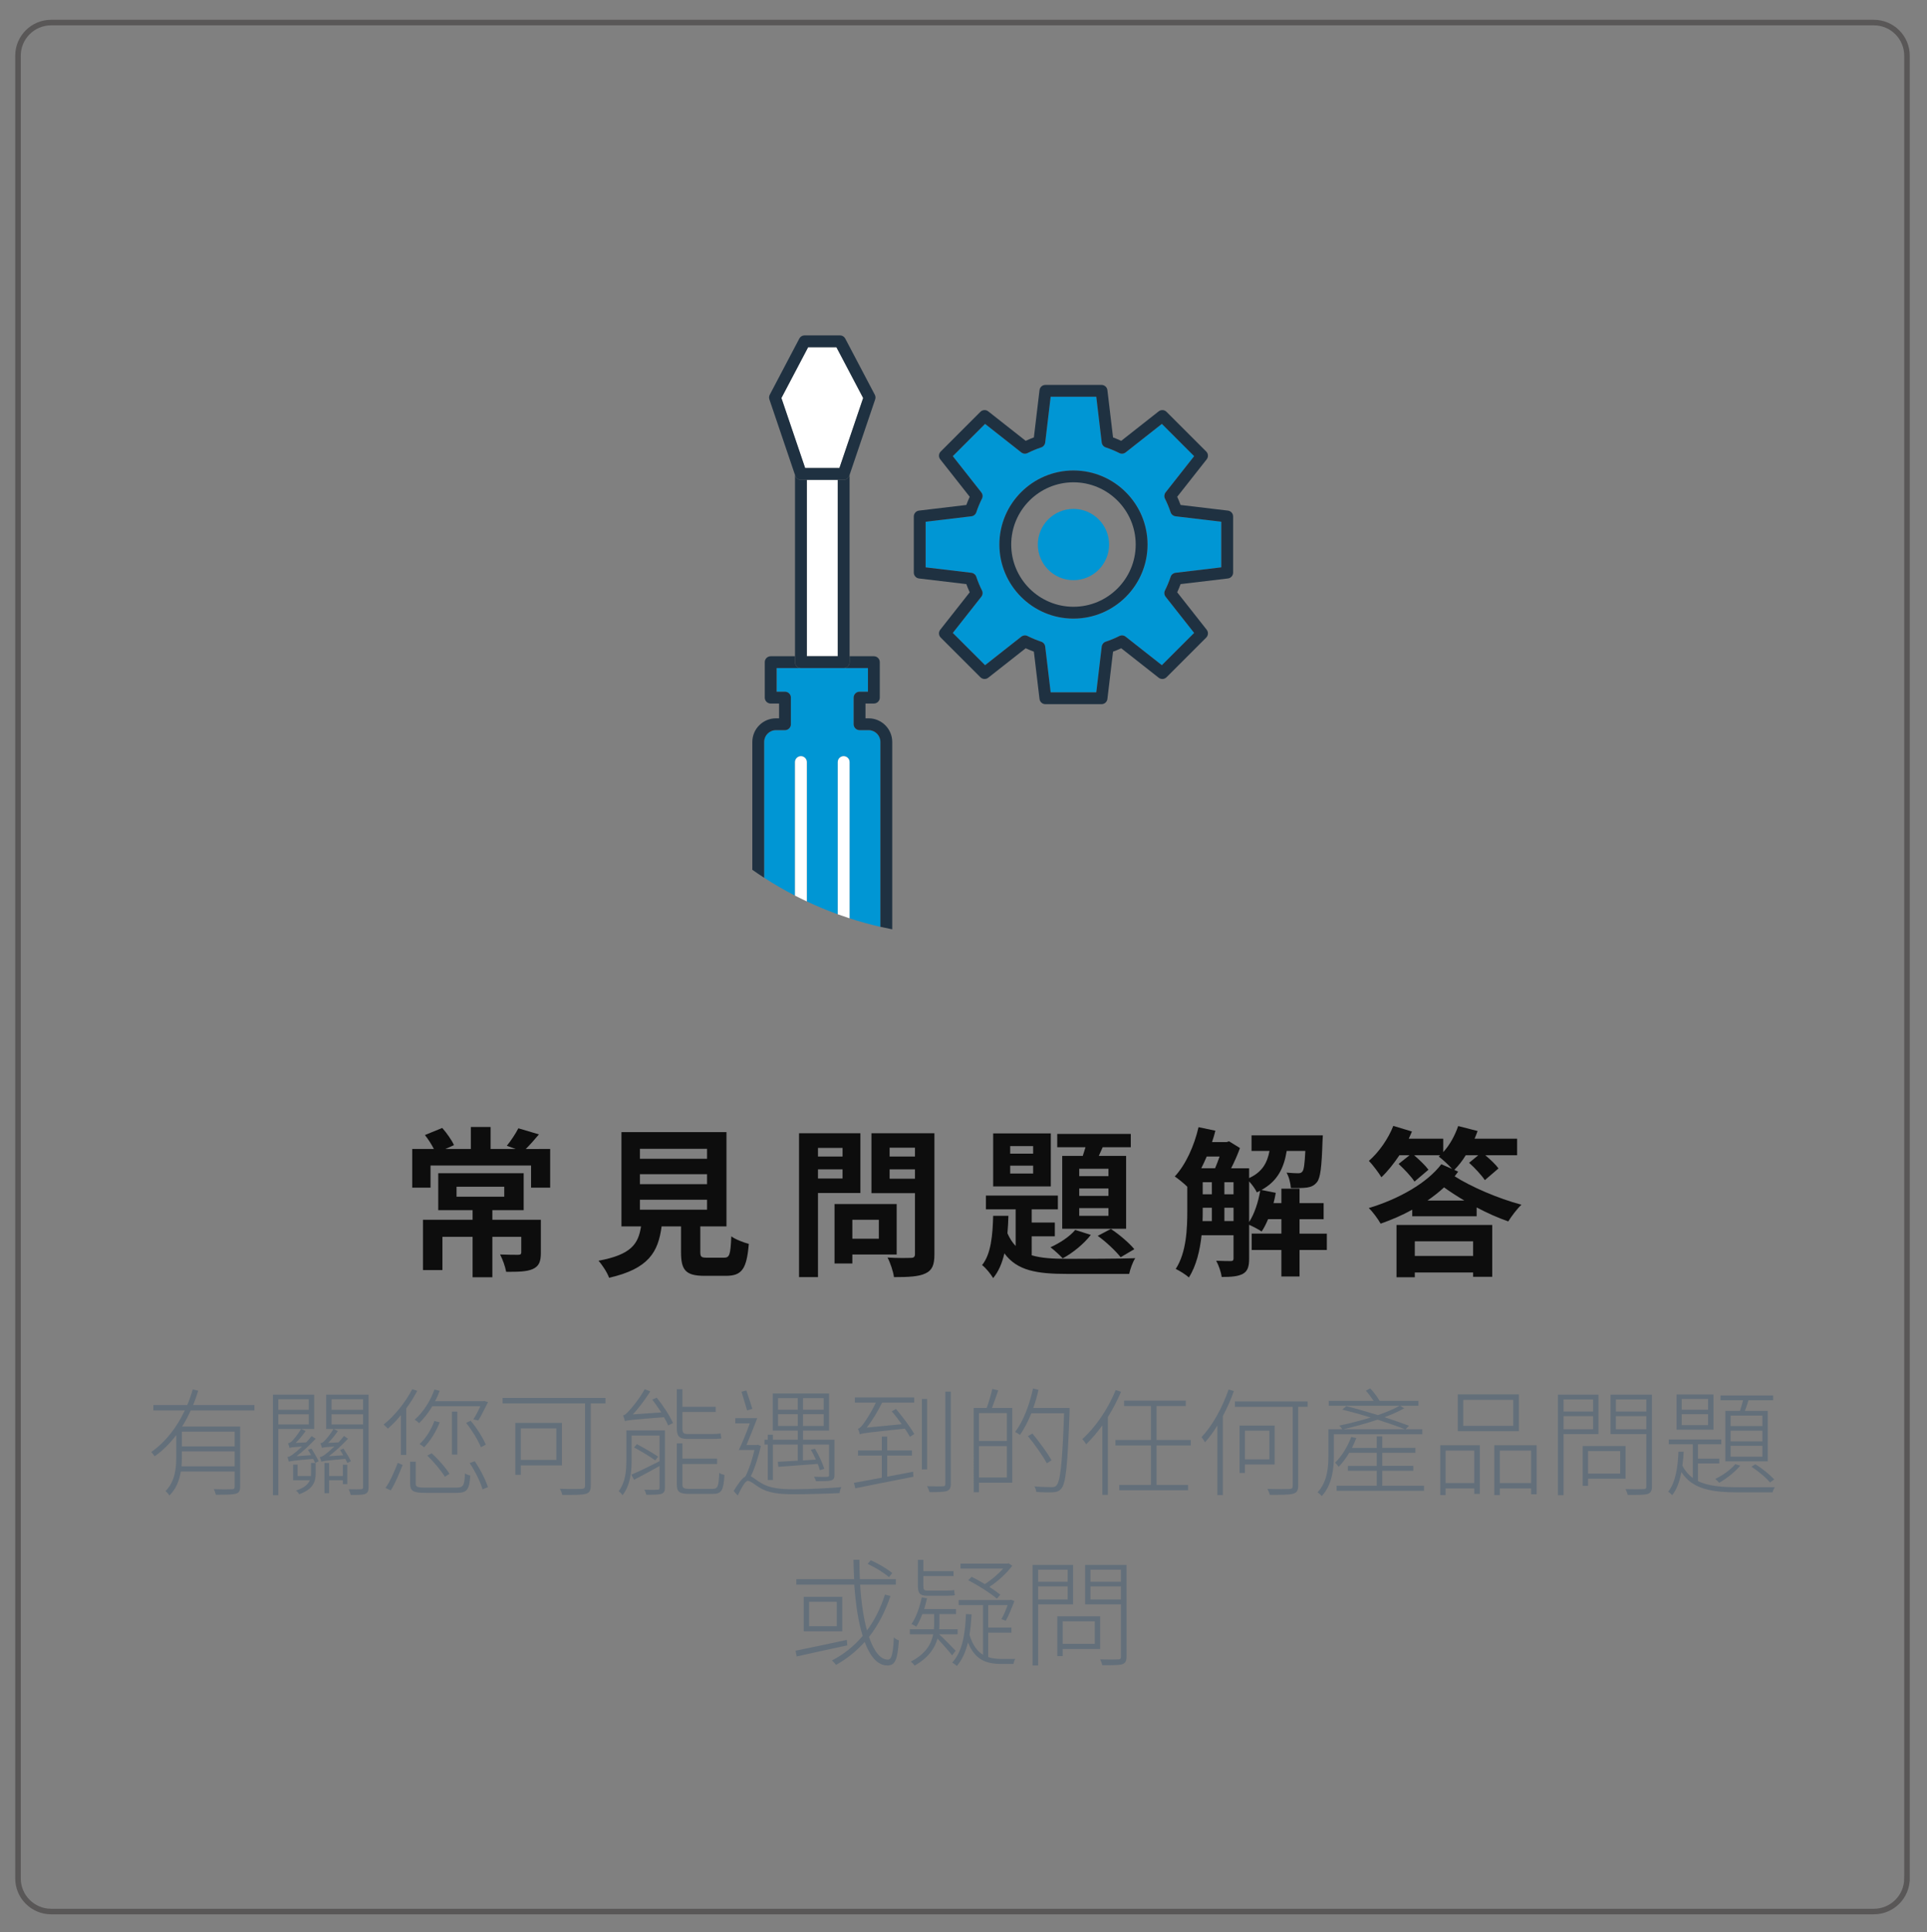 <?xml version="1.0" encoding="utf-8"?>
<!-- Generator: Adobe Illustrator 14.0.0, SVG Export Plug-In . SVG Version: 6.00 Build 43363)  -->
<!DOCTYPE svg PUBLIC "-//W3C//DTD SVG 1.1//EN" "http://www.w3.org/Graphics/SVG/1.1/DTD/svg11.dtd">
<svg version="1.1" id="圖層_2_1_" xmlns="http://www.w3.org/2000/svg" xmlns:xlink="http://www.w3.org/1999/xlink" x="0px"
	 y="0px" width="347px" height="348px" viewBox="0 0 347 348" enable-background="new 0 0 347 348" xml:space="preserve">
<rect x="0" y="0" width="347" height="348" fill="#808080" stroke="none"/>
<g>
	<path fill="none" stroke="#595757" stroke-miterlimit="10" d="M343.397,338.316c0,3.296-2.672,5.971-5.969,5.971H9.209
		c-3.297,0-5.969-2.675-5.969-5.971V10.034c0-3.295,2.671-5.969,5.969-5.969h328.22c3.297,0,5.969,2.674,5.969,5.969V338.316z"/>
	<path fill="#0096D4" d="M156.409,131.506h-1.624c-0.587,0-1.063-0.476-1.063-1.064v-4.793c0-0.587,0.477-1.063,1.063-1.063h1.511
		v-4.261h-4.375h-7.7h-4.375v4.261h1.509c0.587,0,1.065,0.477,1.065,1.063v4.793c0,0.588-0.478,1.064-1.065,1.064h-1.623
		c-1.175,0-2.129,0.956-2.129,2.131v24.456c1.793,1.158,3.646,2.232,5.554,3.215v-24.044c0-0.588,0.477-1.065,1.064-1.065
		s1.066,0.478,1.066,1.065v25.09c1.813,0.854,3.67,1.627,5.57,2.317v-27.407c0-0.588,0.477-1.065,1.064-1.065
		s1.065,0.478,1.065,1.065v28.134c1.818,0.588,3.669,1.104,5.554,1.536v-33.296C158.539,132.462,157.583,131.506,156.409,131.506"/>
	<rect x="145.286" y="86.426" fill="#FFFFFF" width="5.57" height="31.771"/>
	<path fill="#FFFFFF" d="M144.22,136.199c-0.588,0-1.064,0.477-1.064,1.065v24.044c0.702,0.361,1.413,0.709,2.13,1.047v-25.091
		C145.285,136.676,144.808,136.199,144.22,136.199"/>
	<path fill="#FFFFFF" d="M151.92,136.199c-0.588,0-1.064,0.477-1.064,1.065v27.407c0.704,0.254,1.414,0.496,2.129,0.727v-28.134
		C152.985,136.676,152.508,136.199,151.92,136.199"/>
	<path fill="#0096D4" d="M210.798,92.265c-0.277-0.838-0.619-1.662-1.015-2.448c-0.186-0.369-0.141-0.813,0.114-1.136l5.134-6.521
		l-5.812-5.812l-6.521,5.132c-0.325,0.257-0.767,0.302-1.137,0.116c-0.787-0.394-1.61-0.737-2.446-1.015
		c-0.393-0.129-0.673-0.475-0.723-0.885l-0.98-8.238h-8.219l-0.982,8.238c-0.049,0.411-0.329,0.756-0.721,0.885
		c-0.839,0.278-1.664,0.621-2.449,1.015c-0.367,0.185-0.811,0.141-1.137-0.116l-6.52-5.132l-5.813,5.812l5.133,6.521
		c0.256,0.324,0.3,0.768,0.114,1.136c-0.395,0.785-0.734,1.609-1.015,2.448c-0.129,0.391-0.474,0.673-0.885,0.722l-8.238,0.98v8.219
		l8.238,0.981c0.411,0.049,0.756,0.33,0.885,0.722c0.28,0.838,0.62,1.663,1.015,2.448c0.186,0.369,0.142,0.812-0.114,1.137
		l-5.133,6.521l5.813,5.812l6.52-5.133c0.326-0.255,0.77-0.301,1.137-0.115c0.785,0.396,1.61,0.736,2.449,1.015
		c0.392,0.129,0.672,0.474,0.721,0.884l0.982,8.24h8.219l0.98-8.24c0.05-0.41,0.33-0.754,0.723-0.884
		c0.836-0.279,1.659-0.62,2.446-1.015c0.37-0.186,0.812-0.14,1.137,0.115l6.521,5.133l5.812-5.812l-5.134-6.521
		c-0.255-0.325-0.3-0.768-0.114-1.137c0.396-0.786,0.737-1.609,1.015-2.448c0.13-0.392,0.476-0.672,0.885-0.722l8.239-0.981v-8.219
		l-8.239-0.98C211.273,92.938,210.927,92.656,210.798,92.265 M193.302,111.415c-7.354,0-13.338-5.983-13.338-13.338
		c0-7.354,5.984-13.336,13.338-13.336c7.354,0,13.338,5.982,13.338,13.336C206.639,105.432,200.656,111.415,193.302,111.415"/>
	<path fill="#0096D4" d="M193.302,91.661c-3.542,0-6.416,2.873-6.416,6.416c0,3.543,2.874,6.417,6.416,6.417
		c3.544,0,6.415-2.874,6.415-6.417C199.717,94.534,196.845,91.661,193.302,91.661"/>
	<polygon fill="#FFFFFF" points="145.521,62.538 150.619,62.538 155.431,71.685 151.157,84.296 144.984,84.296 140.709,71.685 	"/>
	<path fill="#1F3141" d="M156.409,129.376h-0.559v-2.662h1.51c0.589,0,1.065-0.478,1.065-1.065v-6.389
		c0-0.589-0.477-1.064-1.065-1.064h-4.375v1.064c0,0.588-0.477,1.064-1.065,1.064h4.375v4.26h-1.511
		c-0.587,0-1.063,0.477-1.063,1.064v4.792c0,0.589,0.477,1.065,1.063,1.065h1.624c1.174,0,2.13,0.955,2.13,2.13v33.297
		c0.704,0.16,1.416,0.308,2.129,0.446v-33.743C160.668,131.289,158.758,129.376,156.409,129.376"/>
	<path fill="#1F3141" d="M139.731,131.506h1.624c0.586,0,1.063-0.476,1.063-1.064v-4.793c0-0.587-0.478-1.063-1.063-1.063h-1.51
		v-4.261h4.375c-0.588,0-1.065-0.477-1.065-1.065v-1.063h-4.375c-0.588,0-1.065,0.476-1.065,1.063v6.389
		c0,0.588,0.477,1.066,1.065,1.066h1.509v2.662h-0.558c-2.348,0-4.258,1.912-4.258,4.261v23.02c0.7,0.492,1.409,0.971,2.128,1.436
		v-24.456C137.601,132.462,138.556,131.506,139.731,131.506"/>
	<path fill="#1F3141" d="M144.22,120.325h7.7c0.588,0,1.065-0.477,1.065-1.064v-1.065v-32.66l-0.057,0.167
		c-0.146,0.433-0.552,0.724-1.008,0.724h-1.064v31.769h-5.57V86.426h-1.065c-0.457,0-0.861-0.291-1.008-0.724l-0.056-0.167v32.66
		v1.065C143.156,119.848,143.632,120.325,144.22,120.325"/>
	<path fill="#1F3141" d="M144.22,86.426h1.064h5.571h1.065c0.456,0,0.862-0.291,1.009-0.724l0.057-0.167l4.608-13.599
		c0.095-0.277,0.069-0.58-0.065-0.838l-5.323-10.121c-0.185-0.351-0.547-0.571-0.942-0.571h-6.386c-0.396,0-0.759,0.22-0.943,0.571
		l-5.324,10.121c-0.135,0.258-0.159,0.561-0.065,0.838l4.61,13.599l0.056,0.167C143.359,86.135,143.763,86.426,144.22,86.426
		 M145.521,62.538h5.098l4.813,9.147l-4.274,12.611h-6.174l-4.275-12.611L145.521,62.538z"/>
	<path fill="#1F3141" d="M221.113,91.964l-8.521-1.014c-0.183-0.5-0.389-0.992-0.61-1.476l5.308-6.741
		c0.334-0.425,0.298-1.03-0.083-1.411l-7.15-7.15c-0.382-0.381-0.987-0.417-1.412-0.083l-6.742,5.308
		c-0.482-0.224-0.974-0.428-1.474-0.612l-1.015-8.52c-0.063-0.535-0.519-0.939-1.058-0.939h-10.11c-0.539,0-0.992,0.404-1.057,0.939
		l-1.016,8.52c-0.498,0.184-0.99,0.388-1.473,0.612l-6.743-5.308c-0.423-0.333-1.029-0.298-1.411,0.083l-7.148,7.15
		c-0.383,0.381-0.418,0.986-0.084,1.411l5.307,6.741c-0.223,0.483-0.426,0.975-0.611,1.476l-8.52,1.014
		c-0.535,0.064-0.938,0.519-0.938,1.058v10.11c0,0.54,0.403,0.993,0.938,1.057l8.52,1.014c0.186,0.5,0.389,0.993,0.611,1.475
		l-5.307,6.742c-0.334,0.424-0.299,1.031,0.084,1.412l7.148,7.149c0.382,0.381,0.988,0.417,1.411,0.083l6.743-5.306
		c0.482,0.222,0.975,0.426,1.473,0.611l1.016,8.52c0.064,0.536,0.518,0.939,1.057,0.939h10.11c0.539,0,0.994-0.403,1.058-0.939
		l1.015-8.52c0.5-0.185,0.991-0.389,1.474-0.611l6.742,5.306c0.425,0.335,1.03,0.298,1.412-0.083l7.15-7.149
		c0.381-0.381,0.417-0.988,0.083-1.412l-5.308-6.742c0.222-0.482,0.428-0.975,0.61-1.475l8.521-1.014
		c0.536-0.064,0.938-0.518,0.938-1.057v-10.11C222.051,92.483,221.649,92.028,221.113,91.964 M219.922,102.187l-8.239,0.981
		c-0.409,0.049-0.755,0.33-0.885,0.722c-0.277,0.838-0.619,1.661-1.015,2.448c-0.186,0.37-0.141,0.812,0.114,1.137l5.134,6.521
		l-5.812,5.811l-6.521-5.133c-0.323-0.255-0.767-0.3-1.137-0.115c-0.787,0.396-1.61,0.736-2.446,1.015
		c-0.393,0.129-0.673,0.474-0.723,0.884l-0.98,8.239h-8.219l-0.982-8.239c-0.049-0.41-0.331-0.754-0.721-0.884
		c-0.839-0.279-1.664-0.62-2.449-1.015c-0.367-0.186-0.811-0.14-1.137,0.115l-6.52,5.133l-5.813-5.811l5.134-6.521
		c0.256-0.325,0.301-0.769,0.115-1.137c-0.396-0.786-0.736-1.61-1.016-2.448c-0.129-0.392-0.475-0.672-0.883-0.722l-8.241-0.981
		v-8.219l8.241-0.98c0.408-0.049,0.754-0.331,0.883-0.722c0.279-0.839,0.62-1.663,1.016-2.449c0.186-0.369,0.141-0.812-0.115-1.136
		l-5.134-6.521l5.813-5.812l6.52,5.132c0.326,0.257,0.77,0.3,1.137,0.116c0.785-0.395,1.61-0.737,2.449-1.015
		c0.39-0.129,0.672-0.475,0.721-0.885l0.982-8.238h8.219l0.98,8.238c0.05,0.41,0.33,0.756,0.723,0.885
		c0.836,0.278,1.659,0.621,2.446,1.015c0.37,0.186,0.813,0.141,1.137-0.116l6.521-5.132l5.812,5.812l-5.134,6.521
		c-0.255,0.324-0.3,0.768-0.114,1.136c0.396,0.787,0.737,1.611,1.015,2.449c0.13,0.391,0.476,0.673,0.885,0.722l8.239,0.98V102.187z
		"/>
	<path fill="#1F3141" d="M193.302,84.74c-7.354,0-13.338,5.982-13.338,13.337c0,7.355,5.984,13.338,13.338,13.338
		c7.354,0,13.338-5.982,13.338-13.338C206.639,90.722,200.656,84.74,193.302,84.74 M193.302,109.285
		c-6.18,0-11.208-5.027-11.208-11.208s5.028-11.208,11.208-11.208s11.207,5.027,11.207,11.208S199.481,109.285,193.302,109.285"/>
	<path fill="#636F7A" d="M34.348,254.031c-0.441,0.987-0.967,1.977-1.557,2.902h10.452v10.831c0,0.756-0.168,1.094-0.757,1.261
		c-0.61,0.189-1.767,0.189-3.617,0.189c-0.063-0.294-0.231-0.694-0.357-1.009c1.555,0.063,2.859,0.041,3.259,0.021
		c0.379,0,0.484-0.127,0.484-0.484v-2.712h-9.695c-0.252,1.555-0.82,3.112-2.061,4.332c-0.126-0.232-0.463-0.631-0.694-0.8
		c1.724-1.744,1.935-4.121,1.935-6.141v-3.953c-1.114,1.472-2.397,2.775-3.89,3.826c-0.126-0.209-0.442-0.567-0.611-0.776
		c2.651-1.852,4.669-4.564,6.036-7.487h-5.657v-0.969h6.099c0.4-0.924,0.715-1.87,0.988-2.816l0.989,0.23
		c-0.273,0.884-0.568,1.746-0.925,2.586H45.81v0.969H34.348z M42.256,264.104v-2.692H32.75v1.03c0,0.527-0.021,1.073-0.063,1.662
		H42.256z M42.256,257.858H32.75v2.65h9.506V257.858z"/>
	<path fill="#636F7A" d="M56.088,260.907c0.462,0.716,1.03,1.704,1.304,2.271l-0.631,0.316c-0.105-0.211-0.231-0.463-0.378-0.736
		c-3.555,0.295-4.081,0.398-4.375,0.505c-0.021-0.189-0.167-0.631-0.252-0.842c0.316-0.021,0.694-0.252,1.114-0.589
		c0.273-0.188,0.864-0.673,1.515-1.304c-1.662,0.105-2.04,0.168-2.251,0.252c-0.041-0.188-0.167-0.609-0.273-0.841
		c0.253-0.021,0.462-0.147,0.715-0.378c0.232-0.254,1.114-1.221,1.62-2.188h-4.08V269.3h-0.968v-18.107h7.424v6.183h-2.313
		l0.777,0.357c-0.567,0.82-1.177,1.556-1.788,2.145l1.873-0.084c0.357-0.378,0.694-0.735,0.988-1.136l0.736,0.464
		c-1.115,1.177-2.271,2.291-3.45,3.153l2.629-0.188c-0.189-0.337-0.378-0.674-0.567-0.946L56.088,260.907z M50.115,253.925h5.489
		v-1.913h-5.489V253.925z M50.115,256.556h5.489v-1.831h-5.489V256.556z M56.004,263.495h0.841v1.829
		c0,1.494-0.378,2.859-2.965,3.806c-0.105-0.209-0.378-0.525-0.59-0.672c1.515-0.463,2.188-1.136,2.503-1.851h-3.006v-2.818h0.799
		v2.061h2.397c0.021-0.188,0.021-0.378,0.021-0.546V263.495z M66.372,267.827c0,0.714-0.147,1.052-0.61,1.24
		c-0.484,0.189-1.326,0.189-2.607,0.189c-0.064-0.273-0.211-0.736-0.358-1.03c1.031,0.021,1.956,0.021,2.229,0
		c0.273,0,0.358-0.105,0.358-0.378v-10.474h-5.279l0.736,0.379c-0.568,0.819-1.178,1.555-1.746,2.123l1.851-0.084
		c0.357-0.378,0.673-0.756,0.989-1.156l0.735,0.484c-1.114,1.177-2.292,2.291-3.449,3.153l2.587-0.167
		c-0.21-0.338-0.4-0.674-0.567-0.947l0.608-0.253c0.485,0.716,1.073,1.683,1.346,2.271l-0.652,0.316
		c-0.083-0.19-0.209-0.463-0.356-0.736c-3.555,0.315-4.038,0.398-4.333,0.505c-0.042-0.189-0.168-0.61-0.274-0.821
		c0.337-0.041,0.694-0.252,1.136-0.609c0.252-0.188,0.82-0.673,1.493-1.304c-1.682,0.105-2.04,0.168-2.229,0.252
		c-0.063-0.168-0.168-0.609-0.294-0.841c0.252-0.021,0.463-0.147,0.694-0.378c0.252-0.231,1.135-1.221,1.661-2.188h-1.304v-6.183
		h7.634V267.827z M61.745,263.81h0.799v3.491h-0.799v-0.693h-2.481v2.334h-0.841v-5.446h0.841v2.354h2.481V263.81z M59.705,253.925
		h5.678v-1.913h-5.678V253.925z M65.384,254.725h-5.678v1.831h5.678V254.725z"/>
	<path fill="#636F7A" d="M75.135,250.497c-0.567,1.073-1.22,2.146-1.976,3.155v8.392h-0.968v-7.172
		c-0.757,0.926-1.556,1.768-2.355,2.439c-0.168-0.189-0.527-0.547-0.757-0.735c1.977-1.578,3.891-3.954,5.152-6.373L75.135,250.497z
		 M69.416,267.995c0.883-1.24,1.703-3.196,2.208-4.521l0.883,0.379c-0.547,1.345-1.324,3.323-2.145,4.585L69.416,267.995z
		 M82.201,267.933c1.22,0,1.43-0.338,1.535-2.566c0.252,0.189,0.652,0.336,0.946,0.399c-0.168,2.524-0.547,3.113-2.439,3.113h-5.595
		c-2.208,0-2.796-0.295-2.796-1.662v-3.953h1.009v3.953c0,0.568,0.273,0.716,1.746,0.716H82.201z M77.849,253.273
		c-0.694,1.178-1.536,2.229-2.377,3.05c-0.147-0.168-0.546-0.483-0.799-0.631c1.514-1.325,2.818-3.322,3.555-5.426l0.946,0.23
		c-0.231,0.632-0.504,1.284-0.842,1.873h8.686l0.189-0.043l0.673,0.21c-0.588,1.157-1.241,2.481-1.745,3.303l-0.904-0.189
		c0.399-0.609,0.883-1.515,1.262-2.377H77.849z M79.174,256.176c-0.652,1.725-1.724,3.387-2.819,4.501
		c-0.146-0.168-0.546-0.442-0.799-0.589c1.135-1.053,2.082-2.565,2.671-4.164L79.174,256.176z M80.098,265.977
		c-0.588-1.03-1.976-2.672-3.154-3.807l0.779-0.421c1.22,1.094,2.586,2.649,3.217,3.702L80.098,265.977z M81.382,254.242h0.967
		v7.738h-0.967V254.242z M84.746,255.881c1.135,1.326,2.25,3.154,2.733,4.313l-0.883,0.463c-0.462-1.2-1.598-3.05-2.649-4.375
		L84.746,255.881z M85.482,263.179c1.009,1.451,1.998,3.406,2.376,4.67l-0.967,0.398c-0.357-1.283-1.325-3.26-2.313-4.731
		L85.482,263.179z"/>
	<path fill="#636F7A" d="M109.031,252.769h-2.65v14.806c0,0.904-0.252,1.305-0.925,1.493c-0.715,0.189-2.145,0.189-4.185,0.189
		c-0.085-0.315-0.273-0.799-0.442-1.114c1.81,0.063,3.45,0.041,3.954,0.021c0.42-0.042,0.568-0.168,0.568-0.609v-14.785H90.503
		v-0.987h18.528V252.769z M93.784,263.937v1.702h-0.988v-9.357h8.39v7.655H93.784z M93.784,262.947h6.393v-5.678h-6.393V262.947z"/>
	<path fill="#636F7A" d="M119.729,267.953c0,0.631-0.147,0.926-0.609,1.093c-0.484,0.169-1.388,0.169-2.734,0.169
		c-0.063-0.252-0.189-0.631-0.357-0.904c1.157,0.043,2.082,0.021,2.376,0c0.294,0,0.357-0.084,0.357-0.357v-3.912
		c-1.619,0.905-3.259,1.788-4.584,2.482l-0.484-0.926c1.324-0.547,3.196-1.472,5.068-2.418v-4.627h-5.025v4.521
		c0,1.956-0.232,4.479-1.64,6.226c-0.126-0.232-0.485-0.59-0.694-0.716c1.241-1.598,1.388-3.765,1.388-5.51v-5.447h6.939V267.953z
		 M118.257,251.738c1.157,1.41,2.398,3.323,2.923,4.564l-0.862,0.441c-0.168-0.441-0.42-0.946-0.757-1.492
		c-5.951,0.462-6.604,0.546-7.024,0.713c-0.062-0.23-0.231-0.776-0.335-1.03c0.315-0.063,0.651-0.357,1.05-0.819
		c0.442-0.441,1.915-2.208,2.84-3.912l1.009,0.4c-0.967,1.515-2.061,3.007-3.155,4.144l5.132-0.358
		c-0.525-0.778-1.072-1.598-1.619-2.313L118.257,251.738z M114.682,260.108c1.304,0.694,2.965,1.641,3.827,2.25l-0.525,0.675
		c-0.862-0.654-2.523-1.642-3.806-2.336L114.682,260.108z M123.788,259.162c-1.472,0-1.914-0.482-1.914-1.934v-7.025h1.01v3.176
		h5.993v0.926h-5.993v2.965c0,0.758,0.188,1.009,0.904,1.009h4.353c0.462,0,1.241-0.021,1.64-0.104
		c0.021,0.294,0.063,0.672,0.126,0.903c-0.316,0.063-0.988,0.084-1.746,0.084H123.788z M128.288,268.163
		c0.967,0,1.135-0.441,1.22-2.881c0.252,0.169,0.652,0.315,0.946,0.379c-0.168,2.733-0.484,3.406-2.103,3.406h-4.186
		c-1.787,0-2.292-0.336-2.292-1.724v-7.383h1.01v2.755h6.246v0.969h-6.246v3.659c0,0.651,0.209,0.819,1.325,0.819H128.288z"/>
	<path fill="#636F7A" d="M137.01,260.445c-0.399,1.809-1.073,3.933-1.809,5.447c0.462,0.21,0.967,0.692,1.935,1.261
		c1.514,0.905,3.386,1.073,5.888,1.073c2.882,0,6.121-0.19,8.476-0.378c-0.147,0.272-0.294,0.756-0.315,1.072
		c-1.472,0.084-5.635,0.209-8.181,0.209c-2.755,0-4.626-0.23-6.204-1.177c-0.841-0.505-1.64-1.241-2.145-1.241
		c-0.441,0-1.135,1.241-1.808,2.65l-0.737-0.821c0.758-1.219,1.452-2.25,2.104-2.606c0.673-1.283,1.283-3.176,1.64-4.774h-2.819
		c0.611-1.262,1.388-3.133,1.978-4.795h-2.608v-0.946h3.954c-0.589,1.535-1.325,3.407-1.936,4.836h1.852l0.189-0.041L137.01,260.445
		z M134.529,254.031c-0.232-0.883-0.694-2.313-1.009-3.365l0.882-0.231c0.337,1.072,0.821,2.419,1.073,3.303L134.529,254.031z
		 M138.251,260.172h-0.589v-0.863h0.589v-0.903h0.925v0.903h4.48v-1.639h-4.501v-6.688h10.137v6.688h-4.689v1.639h5.657v6.33
		c0,0.591-0.126,0.82-0.568,0.989c-0.484,0.147-1.325,0.147-2.755,0.147c-0.063-0.252-0.21-0.546-0.357-0.799
		c1.178,0.041,2.103,0.041,2.376,0.021s0.336-0.104,0.336-0.336v-5.489h-4.71v2.86l2.333-0.148
		c-0.273-0.609-0.588-1.239-0.904-1.766l0.736-0.189c0.715,1.136,1.409,2.692,1.683,3.617l-0.799,0.253
		c-0.084-0.337-0.189-0.715-0.378-1.137c-2.587,0.211-5.195,0.379-7.087,0.527l-0.105-0.905c0.988-0.043,2.229-0.127,3.597-0.21
		v-2.902h-4.48v6.393h-0.925V260.172z M140.101,253.904h3.554v-2.081h-3.554V253.904z M143.656,254.704h-3.554v2.123h3.554V254.704z
		 M148.324,251.822h-3.723v2.082h3.723V251.822z M148.324,254.704h-3.723v2.123h3.723V254.704z"/>
	<path fill="#636F7A" d="M159.759,265.956c1.515-0.295,3.092-0.568,4.669-0.884l0.043,0.904c-3.765,0.735-7.761,1.534-10.452,2.081
		l-0.253-0.988c1.346-0.23,3.092-0.567,5.025-0.926v-3.974h-4.289v-0.926h4.289v-2.502h0.968v2.502h4.459v0.926h-4.459V265.956z
		 M161.337,253.758c1.198,1.431,2.649,3.344,3.302,4.521l-0.778,0.505c-0.231-0.399-0.547-0.926-0.925-1.472
		c-6.94,0.736-7.655,0.82-8.098,1.03c-0.063-0.252-0.21-0.756-0.357-1.01c0.315-0.041,0.652-0.441,1.031-0.946
		c0.357-0.462,1.431-2.081,2.207-3.764h-3.785v-0.925h10.684v0.925h-5.762c-0.82,1.62-1.789,3.238-2.777,4.5l6.289-0.609
		c-0.567-0.799-1.178-1.619-1.787-2.313L161.337,253.758z M166.951,264.651h-0.946V251.97h0.946V264.651z M171.22,250.645v16.572
		c0,0.819-0.23,1.157-0.757,1.346c-0.567,0.169-1.618,0.189-3.092,0.189c-0.062-0.294-0.253-0.757-0.421-1.073
		c1.326,0.043,2.481,0.043,2.84,0.022c0.336-0.022,0.441-0.106,0.441-0.464v-16.593H171.22z"/>
	<path fill="#636F7A" d="M179.754,250.414c-0.358,1.051-0.778,2.271-1.135,3.176h3.658v13.459h-5.993v1.725h-0.946V253.59h2.334
		c0.357-0.989,0.799-2.44,1.01-3.429L179.754,250.414z M181.308,254.515h-5.024v5.026h5.024V254.515z M181.308,260.466h-5.024v5.637
		h5.024V260.466z M192.603,254.179c-0.357,9.758-0.652,12.954-1.494,13.942c-0.398,0.463-0.82,0.61-1.472,0.652
		s-1.872,0.021-3.027-0.063c-0.043-0.315-0.147-0.715-0.337-0.988c1.388,0.105,2.629,0.127,3.09,0.127
		c0.422,0,0.673-0.043,0.884-0.317c0.694-0.756,1.052-4.016,1.367-12.995h-5.889c-0.609,1.492-1.304,2.839-2.061,3.911
		c-0.167-0.147-0.61-0.399-0.862-0.547c1.472-1.913,2.566-4.838,3.217-7.824l0.99,0.232c-0.252,1.115-0.568,2.229-0.947,3.281h6.541
		V254.179z M188.502,263.559c-0.674-1.284-2.145-3.387-3.406-4.901l0.82-0.462c1.24,1.514,2.755,3.554,3.428,4.815L188.502,263.559z
		"/>
	<path fill="#636F7A" d="M201.872,250.666c-0.673,1.577-1.474,3.112-2.377,4.563v14.007h-0.988v-12.513
		c-0.925,1.261-1.915,2.438-2.923,3.406c-0.126-0.231-0.463-0.694-0.694-0.925c2.377-2.124,4.626-5.427,6.015-8.833L201.872,250.666
		z M208.264,260.34v7.108h5.679v0.968h-12.387v-0.968h5.699v-7.108h-6.394v-0.988h6.394v-6.119h-4.837v-0.968h11.104v0.968h-5.258
		v6.119h6.163v0.988H208.264z"/>
	<path fill="#636F7A" d="M222.181,250.54c-0.525,1.535-1.221,3.07-1.977,4.501v14.236h-0.989v-12.533
		c-0.693,1.136-1.451,2.166-2.229,3.028c-0.126-0.231-0.421-0.694-0.631-0.926c1.977-2.082,3.763-5.32,4.879-8.58L222.181,250.54z
		 M235.472,253.379h-1.704v14.216c0,0.926-0.272,1.264-0.946,1.451c-0.673,0.19-2.061,0.19-4.164,0.19
		c-0.063-0.315-0.253-0.736-0.421-1.073c1.851,0.063,3.471,0.043,3.953,0.021c0.464-0.021,0.589-0.147,0.589-0.566v-14.238h-10.41
		v-0.967h13.104V253.379z M224.178,263.768v1.536h-0.967v-8.539h6.31v7.003H224.178z M224.178,262.843h4.396v-5.152h-4.396V262.843z
		"/>
	<path fill="#636F7A" d="M240.197,258.321v3.933c0,2.229-0.314,5.194-2.187,7.213c-0.147-0.21-0.525-0.546-0.757-0.672
		c1.744-1.872,1.956-4.46,1.956-6.541v-4.838h2.502c-0.126-0.209-0.398-0.525-0.546-0.651c1.746-0.356,3.743-0.884,5.656-1.45
		c-1.725-0.547-3.491-1.031-5.11-1.431l0.716-0.631c1.745,0.441,3.785,1.03,5.698,1.619c1.515-0.525,2.882-1.094,3.892-1.683
		h-12.744v-0.883h8.074c-0.398-0.589-0.903-1.305-1.388-1.83l0.778-0.421c0.652,0.674,1.326,1.599,1.683,2.251h7.002v0.883h-3.28
		l0.715,0.463c-0.987,0.547-2.228,1.115-3.552,1.598c1.702,0.568,3.258,1.094,4.415,1.536l-0.609,0.63h3.007v0.905H240.197z
		 M256.432,267.595v0.905h-15.751v-0.905h7.235v-2.691h-5.195v-0.883h5.195v-2.355h-4.964c-0.568,0.968-1.221,1.83-1.893,2.522
		c-0.104-0.167-0.421-0.566-0.652-0.735c1.221-1.178,2.25-2.901,2.923-4.647l0.905,0.21c-0.232,0.611-0.505,1.179-0.778,1.767h4.459
		V258.7h0.988v2.081h5.972v0.884h-5.972v2.355h5.594v0.883h-5.594v2.691H256.432z M252.964,257.416
		c-1.263-0.504-3.007-1.113-4.899-1.724c-2.04,0.693-4.229,1.282-6.142,1.724H252.964z"/>
	<path fill="#636F7A" d="M259.35,260.298h7.129v8.77h-1.008v-0.988h-5.154v1.198h-0.967V260.298z M260.317,267.112h5.152v-5.848
		h-5.152V267.112z M273.505,257.774h-10.999v-6.626h10.999V257.774z M272.495,252.139h-9.002v4.668h9.002V252.139z M276.701,260.298
		v8.832h-0.989v-1.051h-5.635v1.198h-0.989v-8.979H276.701z M275.712,261.265h-5.635v5.848h5.635V261.265z"/>
	<path fill="#636F7A" d="M281.552,258.3v11h-1.01v-18.107h7.299v7.107H281.552z M281.552,254.222h5.322v-2.168h-5.322V254.222z
		 M286.875,255.062h-5.322v2.355h5.322V255.062z M285.969,266.334v1.283h-0.967v-7.172h7.718v5.889H285.969z M285.969,265.408h5.782
		v-4.06h-5.782V265.408z M297.472,267.701c0,0.819-0.23,1.198-0.799,1.388c-0.632,0.168-1.766,0.168-3.575,0.168
		c-0.042-0.273-0.23-0.757-0.378-1.051c1.492,0.041,2.839,0.021,3.217,0c0.399,0,0.525-0.127,0.525-0.505V258.3h-6.454v-7.107h7.464
		V267.701z M290.975,254.222h5.489v-2.168h-5.489V254.222z M296.463,255.062h-5.489v2.355h5.489V255.062z"/>
	<path fill="#636F7A" d="M319.612,267.869c-0.168,0.21-0.358,0.631-0.42,0.926h-6.058c-4.899,0-8.37-0.568-10.367-3.661
		c-0.294,1.642-0.821,3.156-1.661,4.166c-0.147-0.19-0.462-0.484-0.716-0.632c1.324-1.557,1.767-4.584,1.85-7.192h0.947
		c-0.041,0.82-0.125,1.661-0.231,2.503c0.484,0.946,1.114,1.66,1.872,2.229v-6.076h-4.331v-0.863h9.463v0.863h-4.206v2.585h3.847
		v0.863h-3.847v3.176c1.891,0.926,4.417,1.114,7.381,1.114H319.612z M308.55,257.502h-6.645v-6.353h6.645V257.502z M307.583,251.97
		h-4.754v1.935h4.754V251.97z M307.583,254.704h-4.754v1.977h4.754V254.704z M313.366,263.979c-0.925,1.135-2.46,2.334-3.807,3.091
		c-0.105-0.167-0.484-0.547-0.692-0.694c1.345-0.651,2.753-1.64,3.615-2.67L313.366,263.979z M313.325,254.115
		c0.188-0.589,0.398-1.304,0.546-1.913h-4.058v-0.862h9.483v0.862h-4.438c-0.21,0.651-0.421,1.345-0.651,1.913h4.12v9.085h-7.634
		v-9.085H313.325z M317.361,254.956h-5.721v1.892h5.721V254.956z M317.361,257.69h-5.721v1.914h5.721V257.69z M317.361,260.402
		h-5.721v1.956h5.721V260.402z M316.078,263.726c1.242,0.736,2.672,1.936,3.409,2.734l-0.759,0.547
		c-0.694-0.863-2.146-2.061-3.344-2.84L316.078,263.726z"/>
	<path fill="#636F7A" d="M152.57,296.349c-3.281,0.715-6.709,1.451-9.106,1.997l-0.21-1.03c2.251-0.462,5.784-1.198,9.232-1.956
		L152.57,296.349z M160.351,287.453c-0.967,2.859-2.25,5.32-3.869,7.381c0.883,2.565,2.039,4.079,3.406,4.079
		c0.673,0,0.926-1.093,1.072-3.995c0.231,0.23,0.61,0.441,0.904,0.525c-0.231,3.428-0.652,4.522-2.061,4.522
		c-1.767,0-3.091-1.578-4.102-4.228c-1.472,1.641-3.175,3.028-5.152,4.121c-0.147-0.21-0.505-0.588-0.736-0.799
		c2.166-1.114,3.995-2.586,5.531-4.416c-0.778-2.46-1.263-5.656-1.515-9.232H143.4v-0.988h10.41
		c-0.063-1.136-0.104-2.292-0.126-3.491h1.072c0,1.199,0.022,2.377,0.084,3.491h6.478v0.988h-6.436
		c0.211,3.218,0.611,6.036,1.242,8.244c1.366-1.829,2.439-3.996,3.238-6.457L160.351,287.453z M151.666,293.824h-6.939V287.6h6.939
		V293.824z M150.677,288.504h-4.984v4.396h4.984V288.504z M160.078,284.066c-0.82-0.757-2.481-1.767-3.85-2.397l0.568-0.652
		c1.389,0.61,3.029,1.578,3.87,2.313L160.078,284.066z"/>
	<path fill="#636F7A" d="M171.449,298.157c-0.462-0.632-1.787-2.126-2.628-3.029c-0.464,1.662-1.578,3.428-4.122,4.858
		c-0.147-0.21-0.463-0.568-0.694-0.715c2.755-1.409,3.724-3.261,4.038-4.92h-4.206v-0.905h4.333
		c0.041-0.379,0.041-0.716,0.041-1.052v-1.683h-2.124c-0.315,0.841-0.673,1.62-1.094,2.271c-0.168-0.146-0.61-0.38-0.862-0.463
		c0.862-1.262,1.473-3.049,1.851-4.816l0.947,0.169c-0.147,0.652-0.315,1.303-0.506,1.935h5.722v0.904h-2.988v1.704
		c0,0.335,0,0.651-0.041,1.03h3.323v0.905h-3.323c0.799,0.733,2.545,2.502,2.965,2.964L171.449,298.157z M166.928,287.41
		c-1.284,0-1.642-0.462-1.642-1.809v-4.648h0.988v2.02h5.427v0.883h-5.427v1.768c0,0.673,0.127,0.861,0.674,0.861h3.471
		c0.398,0,1.072-0.021,1.387-0.104c0.043,0.294,0.105,0.694,0.127,0.926c-0.273,0.063-0.883,0.104-1.473,0.104H166.928z
		 M182.826,298.788c-0.167,0.231-0.273,0.651-0.335,0.904h-2.146c-2.629,0-4.752-0.652-6.036-3.869
		c-0.421,1.682-1.03,3.09-1.997,4.227c-0.168-0.147-0.61-0.484-0.842-0.61c1.809-1.955,2.313-4.941,2.481-8.728l1.009,0.063
		c-0.083,1.325-0.188,2.566-0.377,3.681c0.566,1.873,1.408,2.966,2.439,3.596v-8.958h-4.396v-0.904h9.213l0.188-0.063l0.632,0.231
		c-0.462,1.241-1.03,2.692-1.556,3.555l-0.779-0.295c0.379-0.631,0.8-1.577,1.115-2.523h-3.49v4.038h4.185v0.926h-4.185v4.395
		c0.755,0.252,1.574,0.337,2.459,0.337H182.826z M174.961,284.003c0.736,0.357,1.578,0.821,2.377,1.304
		c1.178-0.735,2.439-1.809,3.302-2.796h-7.676v-0.884h8.454l0.188-0.063l0.675,0.441c-1.031,1.388-2.61,2.818-4.123,3.806
		c0.779,0.505,1.472,1.01,1.977,1.409l-0.63,0.715c-1.114-0.967-3.323-2.375-5.152-3.321L174.961,284.003z"/>
	<path fill="#636F7A" d="M186.944,288.967v10.999h-1.01v-18.107h7.297v7.108H186.944z M186.944,284.888h5.32v-2.167h-5.32V284.888z
		 M192.264,285.728h-5.32v2.356h5.32V285.728z M191.359,297v1.283h-0.967v-7.172h7.718V297H191.359z M191.359,296.074h5.784v-4.059
		h-5.784V296.074z M202.862,298.367c0,0.82-0.23,1.198-0.799,1.389c-0.63,0.167-1.767,0.167-3.575,0.167
		c-0.041-0.273-0.23-0.756-0.378-1.051c1.492,0.041,2.839,0.021,3.217,0c0.4,0,0.525-0.126,0.525-0.505v-9.4h-6.454v-7.108h7.464
		V298.367z M196.365,284.888h5.489v-2.167h-5.489V284.888z M201.852,285.728h-5.487v2.356h5.487V285.728z"/>
	<path fill="#0D0D0D" d="M99.071,206.945v6.968h-3.44v-3.988H77.527v3.988H74.23v-6.968h3.904c-0.434-0.839-1.041-1.794-1.619-2.516
		l3.123-1.273c0.839,0.955,1.736,2.227,2.111,3.094l-1.561,0.695h4.598v-3.962h3.557v3.962h4.539l-1.619-0.578
		c0.723-0.868,1.591-2.197,2.083-3.152l3.701,1.099c-0.838,1.013-1.648,1.909-2.371,2.632H99.071z M97.394,225.626
		c0,1.591-0.318,2.43-1.475,2.95c-1.127,0.491-2.718,0.491-4.772,0.491c-0.173-0.953-0.636-2.256-1.099-3.123
		c1.301,0.058,2.833,0.058,3.24,0.058c0.433,0,0.577-0.116,0.577-0.433v-2.807h-5.205v7.288h-3.558v-7.288h-5.437v5.986h-3.499
		v-9.052h8.935v-1.734h-6.188v-6.65h15.384v6.65h-5.638v1.734h8.733V225.626z M82.212,215.534h8.589v-1.794h-8.589V215.534z"/>
	<path fill="#0D0D0D" d="M130.385,226.522c0.983,0,1.157-0.491,1.301-3.846c0.723,0.55,2.256,1.128,3.153,1.359
		c-0.376,4.569-1.273,5.755-4.136,5.755h-3.818c-3.44,0-4.25-1.042-4.25-4.28v-4.627h-3.499c-0.607,4.598-2.313,7.634-9.456,9.255
		c-0.319-0.926-1.245-2.343-1.91-3.067c5.929-1.099,7.173-3.035,7.664-6.188h-3.528v-16.975h18.913v16.975h-4.714v4.598
		c0,0.926,0.175,1.041,1.272,1.041H130.385z M115.232,208.709h12.088v-1.793h-12.088V208.709z M115.232,213.278h12.088v-1.793
		h-12.088V213.278z M115.232,217.877h12.088v-1.794h-12.088V217.877z"/>
	<path fill="#0D0D0D" d="M147.297,214.868v15.153h-3.412v-25.91h11.047v10.757H147.297z M147.297,208.304h4.425v-1.561h-4.425
		V208.304z M151.721,210.617h-4.425v1.648h4.425V210.617z M153.485,225.944v1.62h-3.209v-10.7h11.191v9.08H153.485z M153.485,223.11
		h4.772v-3.413h-4.772V223.11z M168.263,225.915c0,1.909-0.405,2.892-1.621,3.441c-1.186,0.578-3.007,0.665-5.666,0.665
		c-0.117-0.983-0.666-2.603-1.158-3.528c1.678,0.116,3.645,0.087,4.193,0.059c0.549,0,0.752-0.173,0.752-0.693v-10.961h-7.836
		v-10.786h11.336V225.915z M160.195,208.304h4.568v-1.59h-4.568V208.304z M164.763,210.617h-4.568v1.678h4.568V210.617z"/>
	<path fill="#0D0D0D" d="M185.782,226.09c1.735,0.52,3.847,0.635,6.419,0.635c1.967,0,9.862,0,12.232-0.115
		c-0.462,0.666-0.926,1.996-1.099,2.834h-11.134c-5.437,0-9.021-0.549-11.336-3.701c-0.403,1.735-1.04,3.267-2.023,4.452
		c-0.434-0.722-1.303-1.82-1.996-2.341c1.619-1.995,1.908-5.407,1.996-8.878h2.748c-0.029,1.069-0.088,2.11-0.175,3.152
		c0.405,0.924,0.896,1.677,1.476,2.284v-6.594h-5.352v-2.486h12.956v2.486h-4.713v2.37h4.163v2.488h-4.163V226.09z M189.223,213.683
		h-10.382v-9.542h10.382V213.683z M186.042,206.425h-4.136v1.358h4.136V206.425z M186.042,209.952h-4.136v1.417h4.136V209.952z
		 M196.425,222.417c-1.244,1.619-3.269,3.267-5.062,4.222c-0.492-0.549-1.59-1.533-2.197-1.995c1.705-0.78,3.441-1.908,4.452-3.123
		L196.425,222.417z M194.976,208.189c0.175-0.493,0.318-1.042,0.493-1.563h-5.089v-2.399h13.243v2.399h-5.061l-0.694,1.563h4.916
		v13.127h-11.508v-13.127H194.976z M199.604,210.501h-5.263v1.332h5.263V210.501z M199.604,214.059h-5.263v1.331h5.263V214.059z
		 M199.604,217.588h-5.263v1.388h5.263V217.588z M200.039,221.346c1.533,1.013,3.325,2.545,4.222,3.645l-2.459,1.446
		c-0.896-1.129-2.688-2.835-4.135-3.847L200.039,221.346z"/>
	<path fill="#0D0D0D" d="M238.927,225.135h-4.916v4.771h-3.268v-4.771h-5.349v-2.95h5.349v-2.602h-2.398
		c-0.348,0.839-0.725,1.59-1.159,2.227c-0.491-0.348-1.531-0.896-2.254-1.215v6.103c0,1.358-0.232,2.226-1.1,2.717
		c-0.896,0.491-2.081,0.579-3.846,0.579c-0.087-0.839-0.549-2.14-0.983-2.922c1.156,0.059,2.284,0.059,2.632,0.059
		c0.347,0,0.491-0.116,0.491-0.491v-4.165h-5.756c-0.289,2.719-0.953,5.523-2.284,7.606c-0.491-0.464-1.733-1.244-2.37-1.533
		c1.938-2.978,2.083-7.287,2.083-10.526v-4.28c-0.579-0.578-1.65-1.445-2.256-1.85c1.966-2.111,3.498-5.495,4.28-8.878l3.035,0.637
		c-0.174,0.692-0.376,1.388-0.607,2.052h2.632l0.435-0.144l1.965,1.215c-0.403,1.128-0.982,2.457-1.59,3.644h3.239v1.764
		c2.399-1.1,3.268-2.777,3.671-4.887h-3.237v-2.806h12.84c0,0-0.029,0.723-0.059,1.099c-0.146,4.599-0.376,6.594-1.011,7.346
		c-0.493,0.607-1.043,0.838-1.765,0.954c-0.637,0.086-1.765,0.115-2.921,0.086c-0.059-0.896-0.348-2.054-0.781-2.775
		c0.897,0.087,1.678,0.116,2.081,0.116c0.348,0,0.58-0.059,0.782-0.318c0.261-0.318,0.404-1.303,0.521-3.701h-3.354
		c-0.492,3.006-1.591,5.407-4.54,7.026l2.574,0.52c-0.116,0.608-0.231,1.244-0.405,1.853h1.416v-2.604h3.268v2.604h4.338v2.892
		h-4.338v2.602h4.916V225.135z M217.297,208.304c-0.316,0.724-0.635,1.446-0.981,2.112h2.486c0.289-0.637,0.549-1.389,0.81-2.112
		H217.297z M216.575,218.021c0,0.607,0,1.244-0.029,1.908h1.677v-2.399h-1.647V218.021z M216.575,215.1h1.647v-2.168h-1.647V215.1z
		 M220.478,215.1h1.648v-2.168h-1.648V215.1z M222.127,217.529h-1.648v2.398h1.648V217.529z M224.932,220.104
		c0.954-1.476,1.648-3.587,1.994-5.639c-0.202,0.085-0.404,0.201-0.605,0.289c-0.263-0.578-0.839-1.39-1.389-1.968V220.104z"/>
	<path fill="#0D0D0D" d="M262.578,211.023c-0.202,0.289-0.433,0.549-0.635,0.838c2.861,1.851,7.865,4.021,12.028,5.119
		c-0.751,0.692-1.822,2.109-2.372,3.007c-1.85-0.637-3.845-1.532-5.694-2.516v1.59h-11.597v-1.185
		c-1.766,0.982-3.703,1.82-5.696,2.516c-0.435-0.782-1.448-2.199-2.141-2.805c5.466-1.65,10.526-4.54,13.07-7.896l1.938,0.839
		c-0.635-0.722-1.735-1.735-2.401-2.227l0.262-0.23h-4.686c0.955,0.838,2.025,1.852,2.574,2.603l-2.516,2.139
		c-0.549-0.867-1.822-2.226-2.863-3.179l1.967-1.563h-1.822c-1.012,1.504-2.11,2.892-3.238,3.961
		c-0.433-0.722-1.592-2.284-2.256-2.95c1.765-1.531,3.471-3.933,4.396-6.303l3.355,1.012c-0.175,0.435-0.377,0.867-0.578,1.301
		h6.217v2.4c1.186-1.271,2.11-3.007,2.688-4.686l3.5,0.897c-0.173,0.464-0.348,0.926-0.55,1.388h7.663v2.979h-5.726
		c0.926,0.78,1.881,1.677,2.372,2.371l-2.458,2.11c-0.549-0.839-1.793-2.197-2.836-3.123l1.65-1.358h-2.256
		c-0.607,1.011-1.331,1.908-2.054,2.632L262.578,211.023z M251.473,220.623h17.236v9.341h-3.441v-0.78h-10.499v0.867h-3.296V220.623
		z M254.769,226.204h10.499v-2.63h-10.499V226.204z M263.677,216.228c-1.358-0.81-2.602-1.619-3.644-2.37
		c-0.926,0.867-1.908,1.618-2.978,2.37H263.677z"/>
</g>
</svg>
